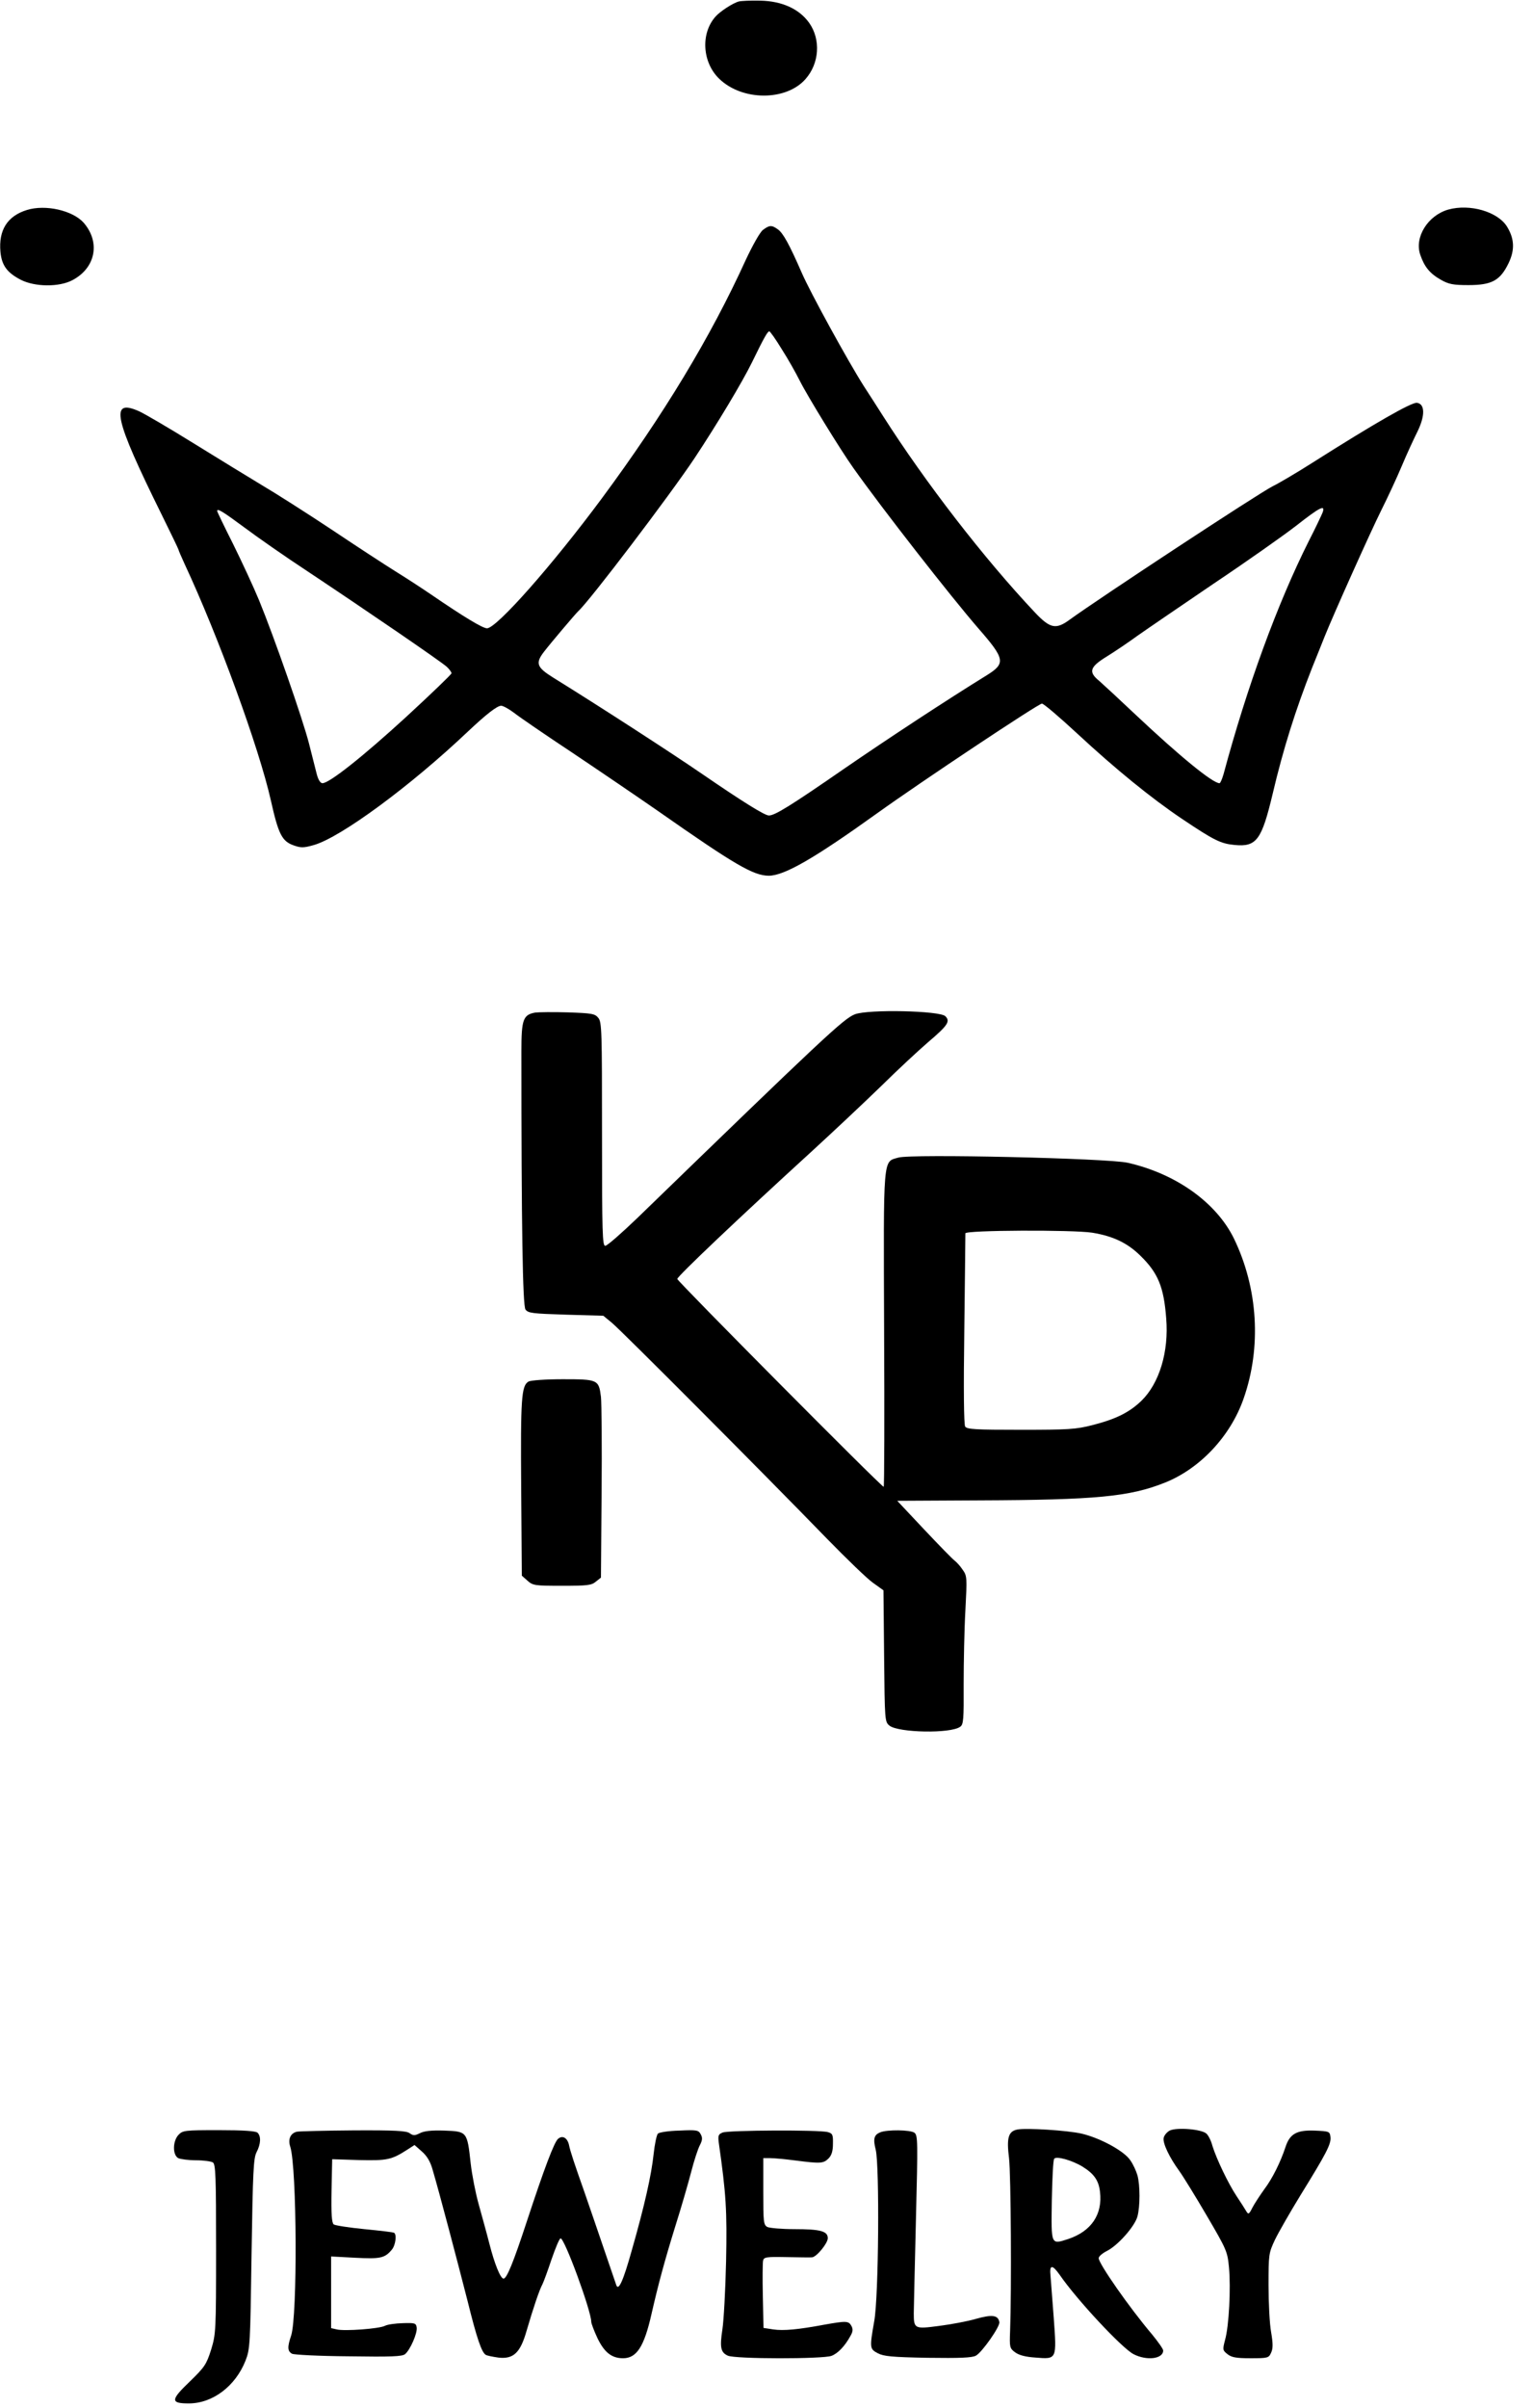 <?xml version="1.0" encoding="UTF-8" standalone="yes"?>
<svg version="1.0" xmlns="http://www.w3.org/2000/svg" width="713" height="1119" viewBox="0 0 713 1119" preserveAspectRatio="xMidYMid meet">
  <g transform="translate(0,1119) scale(0.1,-0.1)" fill="#000000" stroke="none">
    <path d="M3436 11183 c-27 -7 -87 -46 -108 -70 -70 -78 -62 -213 17 -289 107
-104 311 -104 401 -2 65 73 72 184 18 261 -46 65 -126 102 -228 104 -45 1 -90
-1 -100 -4z"/>
    <path d="M125 10214 c-91 -28 -132 -94 -123 -194 6 -64 31 -97 94 -130 66 -34
179 -35 241 -2 108 57 131 176 52 267 -51 57 -178 86 -264 59z"/>
    <path d="M6736 10216 c-95 -27 -159 -129 -130 -211 19 -55 44 -86 95 -115 37
-21 57 -25 129 -25 108 0 147 21 186 101 30 62 28 114 -7 171 -43 69 -172 107
-273 79z"/>
    <path d="M3548 10121 c-14 -11 -48 -72 -79 -138 -164 -360 -382 -720 -669
-1108 -229 -309 -490 -605 -535 -605 -20 0 -108 53 -260 157 -38 26 -110 73
-160 104 -50 31 -185 119 -300 196 -116 77 -262 170 -325 207 -63 38 -207 126
-320 196 -113 70 -227 137 -254 149 -136 60 -117 -30 106 -481 43 -87 78 -160
78 -162 0 -3 13 -33 29 -68 156 -334 346 -854 401 -1099 35 -157 52 -189 106
-208 34 -12 46 -12 95 2 126 37 448 274 714 526 86 81 137 121 156 121 9 0 36
-15 60 -33 24 -19 145 -102 269 -184 124 -83 305 -206 403 -274 357 -250 441
-298 512 -299 73 0 213 81 507 292 205 147 748 508 764 508 8 0 82 -63 165
-140 178 -165 344 -300 487 -396 149 -100 180 -115 244 -121 102 -10 126 23
177 237 49 209 107 392 183 585 22 55 49 121 59 147 40 100 214 488 264 588
29 58 72 150 95 205 23 55 56 126 72 158 37 75 36 130 -2 135 -25 3 -198 -96
-485 -278 -71 -45 -155 -95 -186 -110 -67 -34 -802 -517 -944 -620 -64 -47
-91 -41 -161 33 -237 251 -511 606 -706 912 -25 39 -65 102 -90 140 -75 118
-249 435 -289 527 -58 133 -87 185 -111 202 -29 21 -40 20 -70 -3z m88 -554
c29 -45 66 -111 84 -147 35 -70 191 -324 249 -405 136 -192 452 -596 581 -745
125 -143 128 -163 40 -218 -182 -112 -462 -296 -657 -430 -259 -179 -329 -222
-357 -222 -20 0 -128 68 -306 190 -144 99 -478 315 -699 452 -75 47 -82 66
-40 120 30 39 146 176 159 188 53 48 423 535 540 710 104 157 222 353 268 447
55 113 72 143 80 143 4 0 30 -37 58 -83z m2515 -760 c-5 -12 -33 -72 -64 -132
-147 -293 -287 -677 -396 -1082 -7 -24 -15 -43 -19 -43 -32 0 -187 127 -392
320 -74 70 -150 140 -167 155 -52 42 -45 65 35 114 37 23 101 66 142 96 41 29
201 138 354 242 154 103 327 225 385 270 111 87 137 100 122 60z m-5015 -68
c60 -45 192 -137 294 -204 274 -182 622 -420 648 -444 12 -11 22 -25 22 -30 0
-5 -95 -96 -211 -203 -201 -184 -356 -307 -389 -308 -10 0 -20 16 -27 43 -6
23 -22 87 -36 142 -29 113 -161 492 -232 665 -26 63 -81 181 -121 262 -41 81
-74 150 -74 153 0 14 26 -2 126 -76z"/>
    <path d="M2489 6484 c-56 -10 -64 -33 -64 -178 0 -822 6 -1183 19 -1202 13
-17 31 -19 188 -24 l174 -5 39 -32 c40 -32 702 -696 1003 -1006 90 -92 185
-184 212 -203 l49 -35 3 -306 c3 -300 3 -305 25 -323 42 -33 285 -38 329 -5
15 10 17 34 16 196 0 101 3 256 8 344 8 154 8 161 -13 190 -11 17 -28 35 -37
42 -9 6 -72 71 -142 145 l-125 133 381 2 c543 2 700 17 863 82 164 65 306 216
367 391 84 239 67 513 -45 744 -82 167 -269 301 -494 352 -92 21 -1009 42
-1067 24 -72 -21 -69 17 -66 -800 2 -401 1 -730 -2 -730 -11 0 -960 956 -960
966 0 12 289 286 620 588 107 98 256 238 330 310 74 73 171 163 215 201 93 79
106 98 82 122 -25 26 -359 33 -421 9 -52 -20 -146 -108 -1013 -948 -73 -70
-139 -128 -148 -128 -13 0 -15 57 -15 519 0 479 -1 520 -17 540 -16 20 -29 22
-143 26 -69 2 -137 1 -151 -1z m2591 -1023 c98 -16 164 -48 224 -107 82 -80
109 -145 120 -291 13 -155 -32 -302 -115 -383 -56 -54 -118 -85 -227 -113 -78
-20 -112 -22 -335 -22 -209 0 -249 2 -258 15 -6 10 -8 168 -4 450 3 239 5 441
5 448 0 15 501 17 590 3z"/>
    <path d="M2458 4769 c-33 -19 -37 -78 -34 -493 l3 -409 27 -24 c25 -22 35 -23
160 -23 117 0 137 2 157 19 l24 19 3 394 c2 216 0 417 -3 446 -10 80 -14 82
-178 82 -78 0 -150 -5 -159 -11z"/>
    <path d="M4732 1293 c-42 -8 -51 -38 -39 -133 9 -77 12 -611 5 -804 -3 -75 -2
-80 24 -99 18 -13 48 -21 95 -24 99 -8 98 -9 84 184 -7 87 -13 175 -15 195 -6
54 8 55 43 5 80 -116 289 -340 343 -368 62 -32 138 -22 138 17 0 7 -24 41 -52
75 -106 125 -248 329 -248 354 0 8 17 23 39 34 51 26 128 113 141 159 13 47
13 147 0 193 -6 20 -20 51 -33 69 -28 43 -141 104 -227 124 -66 15 -256 27
-298 19z m302 -172 c55 -34 76 -65 82 -117 13 -105 -40 -184 -148 -220 -81
-26 -79 -30 -76 178 2 101 6 188 11 195 9 14 83 -7 131 -36z"/>
    <path d="M5440 1288 c-14 -8 -26 -23 -28 -35 -4 -25 27 -90 73 -153 18 -25 76
-119 128 -208 92 -157 96 -166 103 -240 9 -96 0 -272 -18 -336 -12 -46 -12
-49 11 -67 19 -15 40 -19 107 -19 81 0 85 1 96 26 9 19 9 42 0 95 -7 38 -12
136 -12 218 0 145 1 150 30 212 17 35 71 129 120 209 118 191 142 236 138 268
-3 26 -5 27 -74 30 -83 3 -115 -15 -135 -76 -23 -70 -61 -147 -99 -197 -20
-28 -45 -66 -55 -85 -16 -32 -19 -33 -29 -16 -6 10 -26 42 -45 70 -39 59 -93
172 -112 233 -6 24 -19 49 -28 57 -23 21 -139 30 -171 14z"/>
    <path d="M830 1268 c-27 -29 -28 -93 -1 -108 11 -5 48 -10 83 -10 35 0 70 -5
78 -10 13 -8 15 -64 15 -402 0 -383 -1 -395 -23 -468 -22 -69 -30 -81 -99
-148 -90 -86 -91 -102 -5 -102 111 0 217 80 264 199 21 54 22 72 28 496 6 384
9 444 23 472 20 38 22 74 5 91 -8 8 -63 12 -180 12 -159 0 -168 -1 -188 -22z"/>
    <path d="M1382 1283 c-30 -6 -44 -34 -32 -70 31 -97 34 -788 4 -878 -18 -53
-17 -72 4 -84 9 -5 128 -11 263 -12 201 -3 249 -1 263 10 24 20 58 98 54 124
-3 20 -8 22 -65 20 -34 -1 -70 -6 -82 -12 -25 -14 -189 -26 -225 -17 l-26 6 0
167 0 166 112 -6 c117 -6 137 -2 170 37 18 21 24 71 11 79 -5 3 -66 10 -138
17 -71 7 -136 17 -143 22 -9 8 -12 48 -10 157 l3 146 125 -4 c132 -3 151 1
227 50 l31 20 34 -30 c24 -21 40 -47 51 -88 30 -101 117 -432 162 -608 43
-174 65 -237 84 -249 6 -4 32 -9 59 -13 70 -8 102 22 131 124 31 106 60 192
74 217 6 12 25 64 42 115 18 52 36 96 42 98 17 6 143 -337 143 -388 0 -7 13
-42 29 -76 32 -66 66 -93 119 -93 63 0 98 54 132 205 32 140 60 244 111 409
28 88 61 203 74 253 13 51 31 106 40 123 12 23 13 35 4 51 -10 19 -18 21 -99
17 -49 -1 -94 -8 -100 -14 -6 -6 -15 -49 -20 -95 -10 -97 -43 -243 -102 -449
-40 -143 -62 -190 -72 -159 -93 273 -123 359 -147 429 -46 130 -67 192 -73
223 -8 32 -30 44 -50 27 -18 -14 -65 -139 -146 -385 -62 -189 -93 -265 -108
-265 -14 0 -42 68 -66 163 -13 51 -36 133 -50 184 -14 50 -31 136 -37 190 -16
147 -17 147 -122 151 -61 2 -95 -2 -114 -12 -24 -12 -31 -12 -48 0 -15 11 -67
14 -259 13 -133 -1 -251 -4 -264 -6z"/>
    <path d="M3361 1279 c-20 -8 -22 -14 -18 -47 34 -239 39 -315 34 -552 -3 -135
-11 -276 -17 -315 -13 -85 -8 -108 25 -123 34 -16 442 -16 482 -1 30 11 63 46
88 92 12 20 13 32 5 47 -13 24 -24 24 -126 6 -123 -23 -190 -29 -238 -22 l-45
7 -3 147 c-2 81 -1 155 1 165 3 17 14 19 110 17 58 -1 111 -2 118 -1 21 2 73
65 73 89 0 33 -35 42 -156 42 -58 0 -114 5 -125 10 -18 10 -19 23 -19 165 l0
155 33 0 c18 0 71 -5 117 -11 117 -15 129 -14 153 9 15 15 21 35 21 69 1 42
-2 48 -24 54 -38 11 -461 9 -489 -2z"/>
    <path d="M4094 1280 c-29 -12 -34 -30 -21 -81 18 -74 14 -684 -7 -797 -22
-125 -21 -129 17 -149 27 -14 65 -18 232 -21 149 -2 206 0 224 10 29 16 113
136 109 156 -6 33 -34 36 -109 15 -41 -12 -118 -26 -173 -33 -113 -15 -116
-13 -116 60 0 25 5 221 10 435 9 362 9 391 -7 403 -19 14 -127 15 -159 2z"/>
  </g>
</svg>
